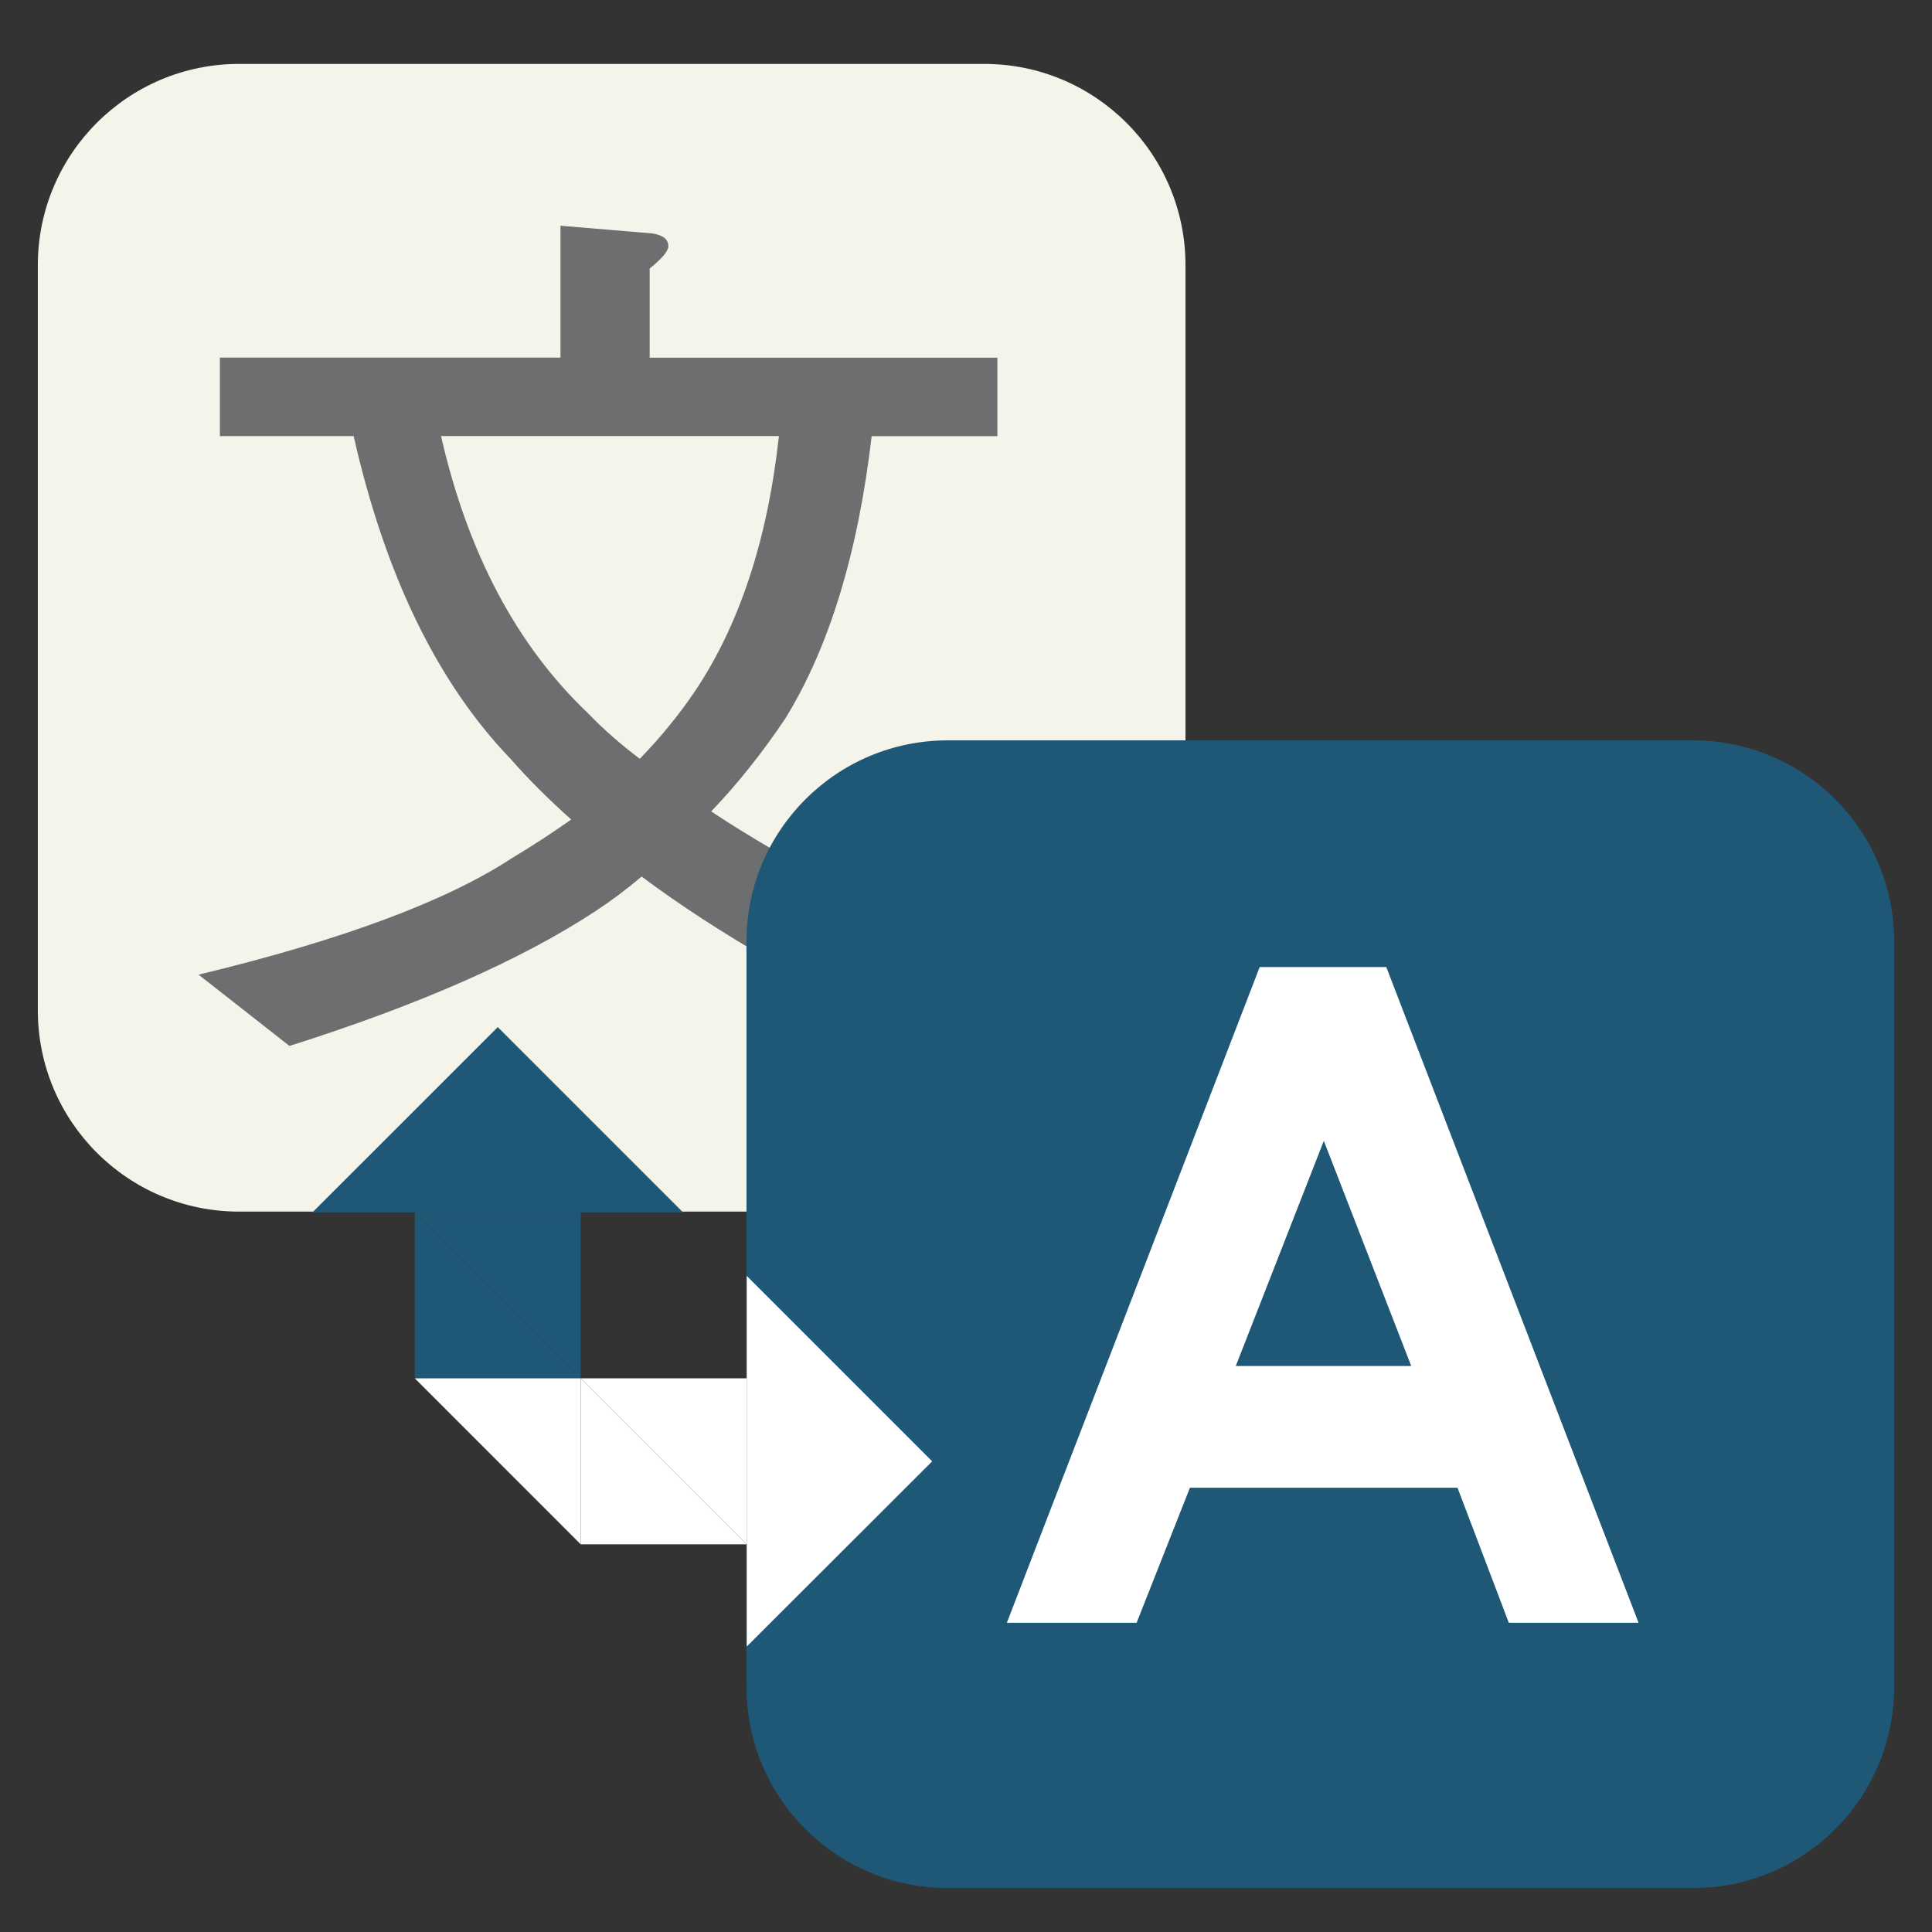 <svg xmlns="http://www.w3.org/2000/svg" viewBox="-0.94 -1.588 48 48" enable-background="new -0.94 -1.588 48 48"><rect x="-0.94" y="-1.588" width="48" height="48" fill="#333333" stroke="none"/><path fill="#f5f4ea" d="M0,23.514c0,2.762,2.239,5,5,5h18.513c2.762,0,5-2.238,5-5V5c0-2.761-2.238-5-5-5H5C2.239,0,0,2.239,0,5
		V23.514z"/><path fill="#6d6e70" d="m12.985 4.02l2.104.177c.383.015.576.125.576.333 0 .119-.154.303-.464.554v2.215h8.639v1.949h-3.124c-.34 2.91-1.056 5.25-2.148 7.02-.576.857-1.189 1.625-1.839 2.304 1.964 1.3 4.454 2.577 7.465 3.833l-1.86 1.993c-2.968-1.373-5.413-2.775-7.333-4.208-.384.325-.768.612-1.152.863-1.846 1.211-4.378 2.326-7.597 3.345l-2.259-1.771c3.558-.857 6.158-1.825 7.797-2.902.517-.31 1-.627 1.462-.952-.562-.502-1.063-1-1.506-1.506-1.817-1.89-3.117-4.563-3.899-8.02h-3.324v-1.951h8.462v-3.278m-2.968 5.227c.665 2.91 1.882 5.206 3.654 6.889.384.399.813.775 1.285 1.13.516-.532.974-1.093 1.373-1.683 1.107-1.654 1.802-3.766 2.083-6.335h-8.395"/><g fill="#1e5876"><path d="m17.606 40.32c0 2.762 2.239 5 5 5h18.514c2.762 0 5-2.238 5-5v-18.514c0-2.761-2.238-5-5-5h-18.514c-2.761 0-5 2.239-5 5v18.514"/><path d="m6.823 28.533l4.604-4.603 4.603 4.603"/><path d="m9.365 28.533h4.123v4.123"/><path d="m13.488 32.656h-4.123v-4.123"/></g><g fill="#fff"><path d="m13.488 32.656h4.124v4.124"/><path d="m17.612 36.78h-4.124v-4.124"/><path d="m9.365 32.656h4.123v4.124"/><path d="m17.612 30.11l4.608 4.608-4.608 4.602"/><path d="m30.357 22.438h3.145l6.268 16.292h-3.224l-1.275-3.356h-6.647l-1.325 3.356h-3.224l6.282-16.292m1.593 4.318l-2.187 5.594h4.359l-2.172-5.594"/></g></svg>
